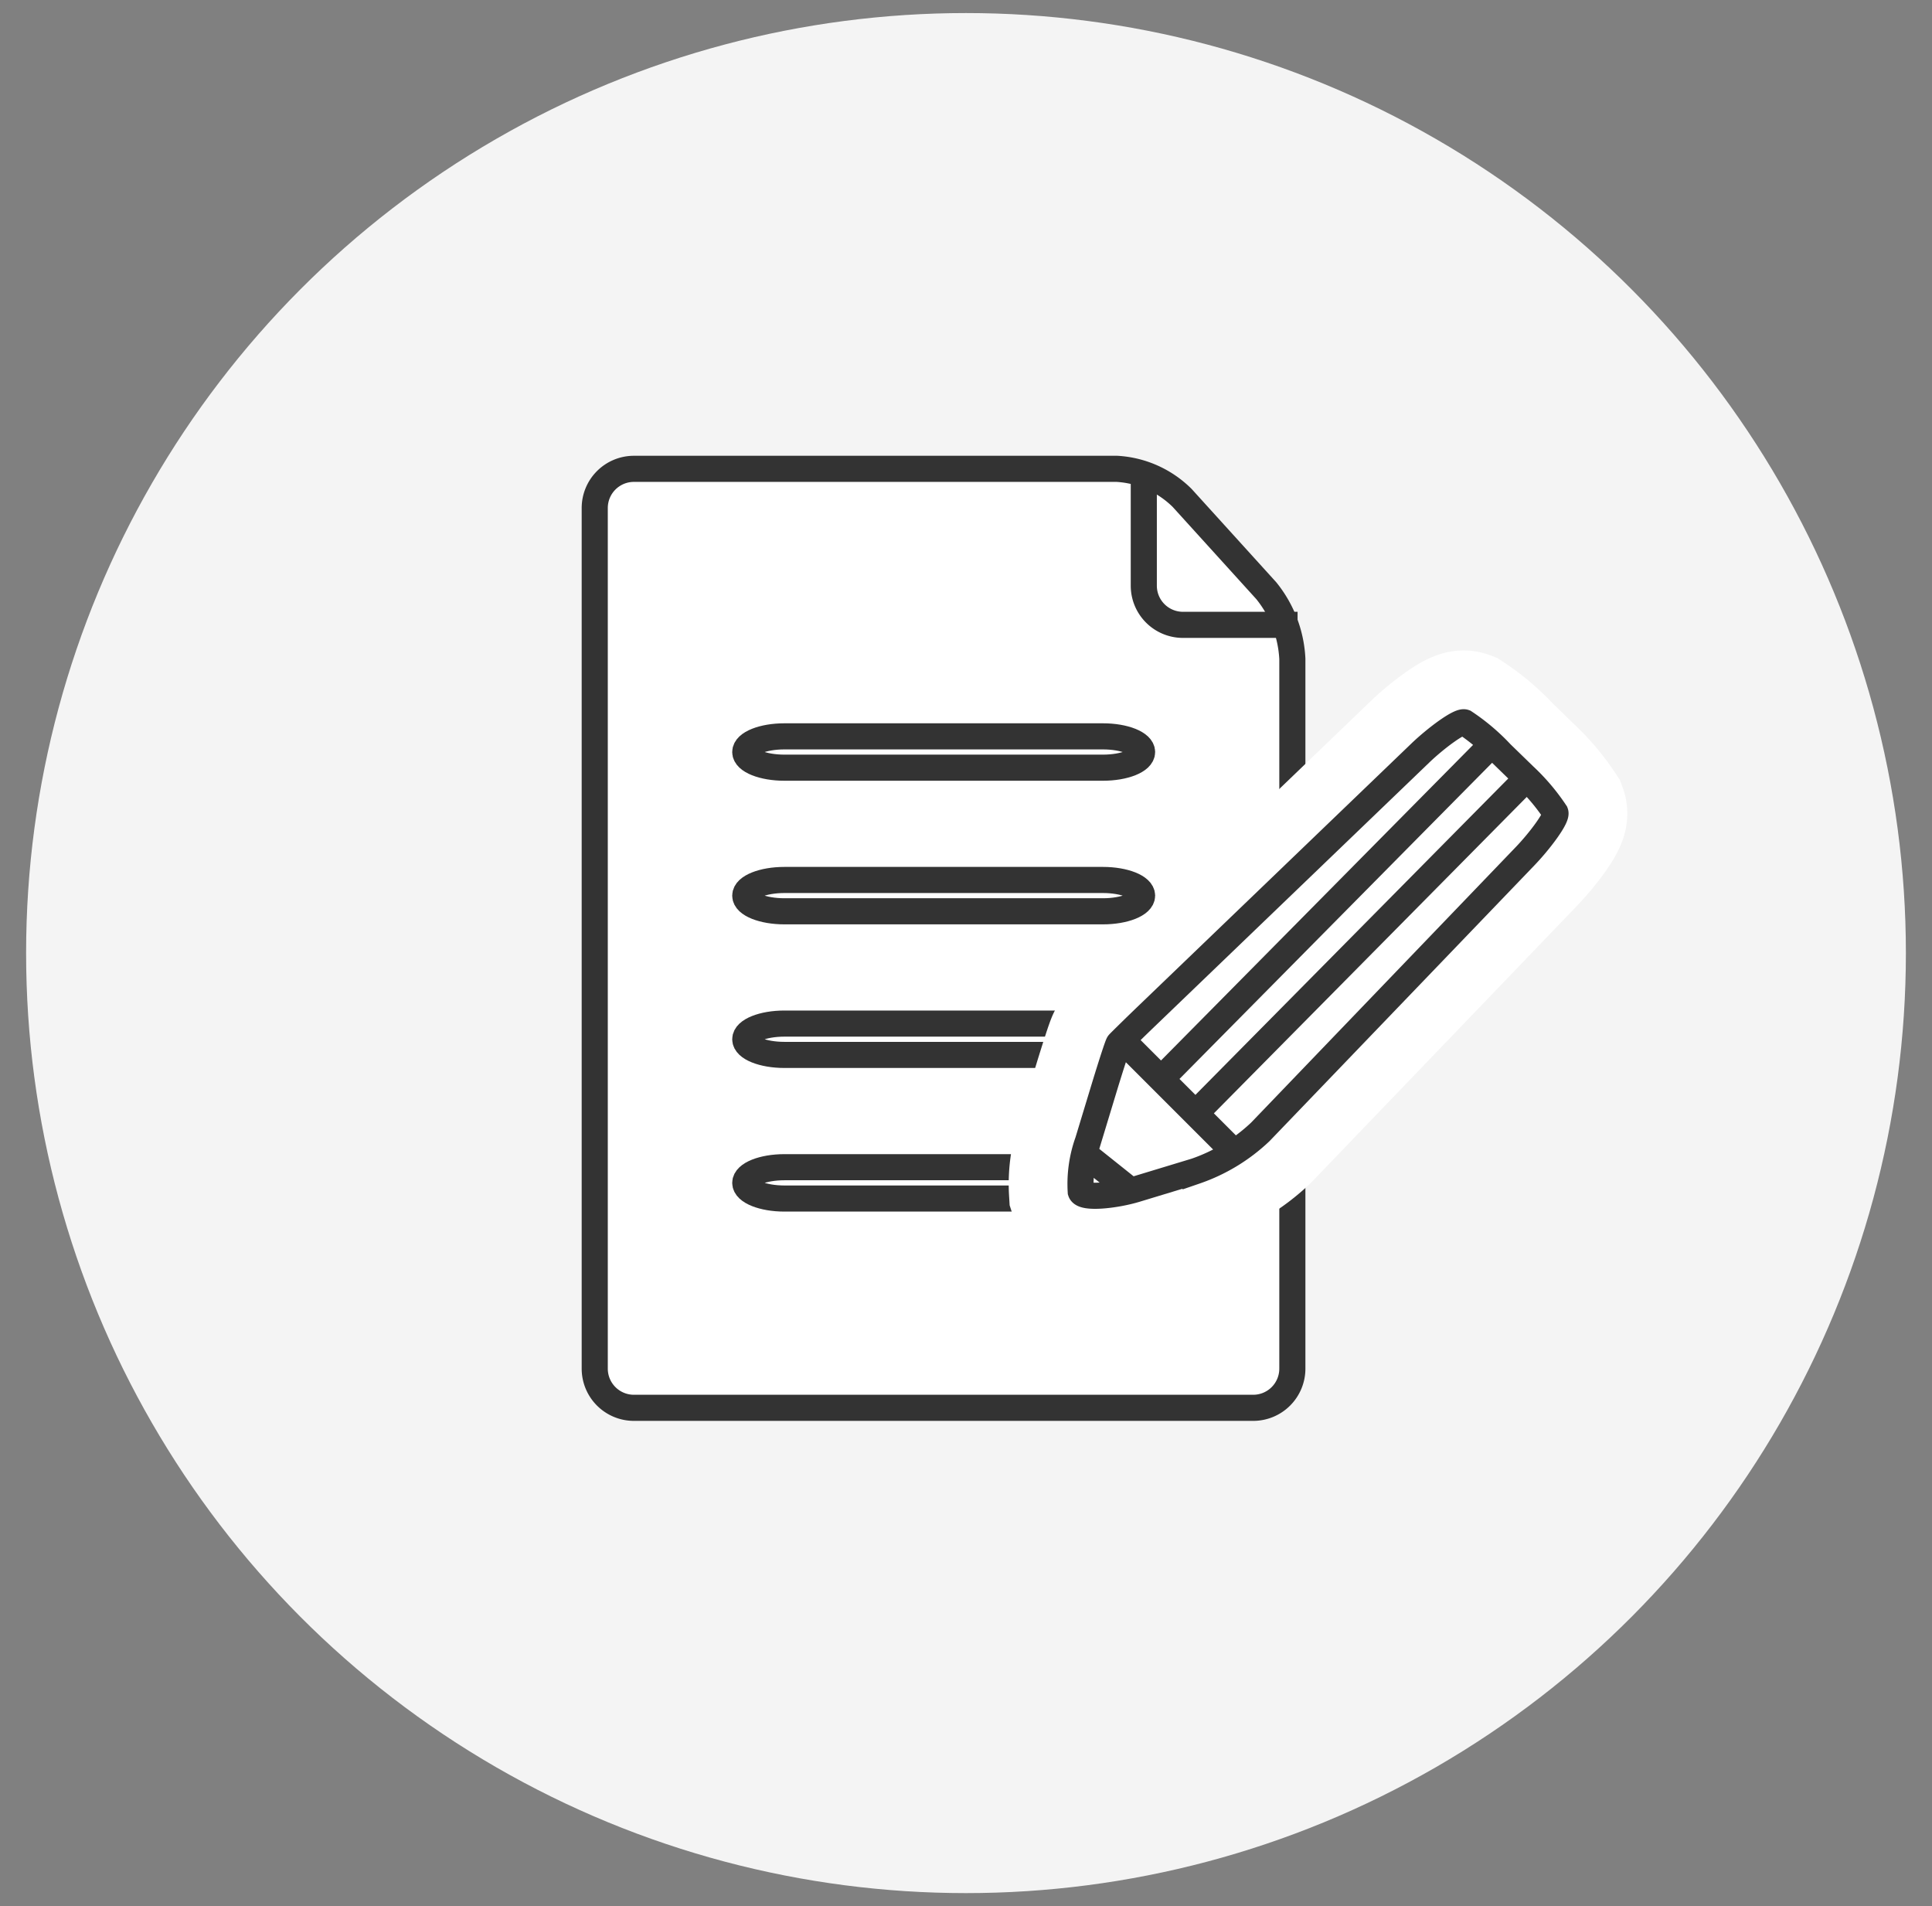 <svg xmlns="http://www.w3.org/2000/svg" viewBox="0 0 148 146"><rect x="0" y="0" width="148" height="146" fill="#808080" stroke="none"/><defs><style>.cls-1{fill:#f4f4f4;}.cls-2{fill:#fff;}.cls-3,.cls-4{fill:none;stroke-miterlimit:10;}.cls-3{stroke:#333;stroke-width:2px;}.cls-4{stroke:#fff;stroke-width:11px;}</style></defs><title>mod-sec04-img04</title><g id="デザイン"><circle class="cls-1" cx="74" cy="73" r="72"/><path class="cls-2" d="M99,104.83a3,3,0,0,1-3,3H48.56a3,3,0,0,1-3-3V38.91a3,3,0,0,1,3-3h37a7.73,7.73,0,0,1,5,2.23L97,45.24a9,9,0,0,1,2,5.23Z"/><path class="cls-3" d="M99,104.83a3,3,0,0,1-3,3H48.56a3,3,0,0,1-3-3V38.91a3,3,0,0,1,3-3h37a7.73,7.73,0,0,1,5,2.23L97,45.24a9,9,0,0,1,2,5.23Z"/><path class="cls-2" d="M87.49,90.6c0,.66-1.35,1.2-3,1.2H60.09c-1.65,0-3-.54-3-1.2s1.35-1.2,3-1.2h24.4C86.14,89.4,87.49,89.94,87.49,90.6Z"/><path class="cls-3" d="M87.49,90.6c0,.66-1.35,1.2-3,1.2H60.09c-1.65,0-3-.54-3-1.2s1.35-1.2,3-1.2h24.4C86.14,89.4,87.49,89.94,87.49,90.6Z"/><path class="cls-2" d="M87.49,79.6c0,.66-1.35,1.2-3,1.2H60.09c-1.65,0-3-.54-3-1.2s1.35-1.2,3-1.2h24.4C86.14,78.4,87.49,78.94,87.49,79.6Z"/><path class="cls-3" d="M87.49,79.6c0,.66-1.35,1.2-3,1.2H60.09c-1.65,0-3-.54-3-1.2s1.35-1.2,3-1.2h24.4C86.14,78.4,87.49,78.94,87.49,79.6Z"/><path class="cls-2" d="M87.49,68.6c0,.66-1.35,1.2-3,1.2H60.09c-1.65,0-3-.54-3-1.2s1.35-1.2,3-1.2h24.4C86.14,67.4,87.49,67.94,87.49,68.6Z"/><path class="cls-3" d="M87.49,68.6c0,.66-1.35,1.2-3,1.2H60.09c-1.65,0-3-.54-3-1.2s1.35-1.2,3-1.2h24.4C86.14,67.4,87.49,67.94,87.49,68.6Z"/><path class="cls-2" d="M87.49,57.6c0,.66-1.35,1.2-3,1.2H60.09c-1.65,0-3-.54-3-1.2s1.35-1.2,3-1.2h24.4C86.14,56.4,87.49,56.94,87.49,57.6Z"/><path class="cls-3" d="M87.49,57.6c0,.66-1.35,1.2-3,1.2H60.09c-1.65,0-3-.54-3-1.2s1.35-1.2,3-1.2h24.4C86.14,56.4,87.49,56.94,87.49,57.6Z"/><path class="cls-3" d="M99.4,47.86H90.62a3,3,0,0,1-3-3V35.69"/><path class="cls-1" d="M119.15,62.24a15.73,15.73,0,0,0-2.38-2.81L115,57.71a15.75,15.75,0,0,0-2.81-2.38c-.38-.14-2.19,1.2-3.38,2.34L88,77.67c-1.19,1.14-2.22,2.16-2.3,2.25s-.59,1.68-1.07,3.25l-1.29,4.25a9.67,9.67,0,0,0-.55,3.86c.18.55,2.64.29,4.22-.19l4.58-1.39a13.66,13.66,0,0,0,4.95-3L116.8,65.61C117.95,64.42,119.29,62.62,119.15,62.24ZM94.73,88.43l-8.36-8.36m0,10.93-3.22-2.57M89.58,82l24.29-24.56M92.16,84.69l24.29-24.56"/><path class="cls-4" d="M119.15,62.24a15.73,15.73,0,0,0-2.38-2.81L115,57.71a15.75,15.75,0,0,0-2.81-2.38c-.38-.14-2.19,1.2-3.38,2.34L88,77.67c-1.19,1.14-2.22,2.16-2.3,2.25s-.59,1.68-1.07,3.25l-1.29,4.25a9.67,9.67,0,0,0-.55,3.86c.18.55,2.64.29,4.22-.19l4.58-1.39a13.66,13.66,0,0,0,4.95-3L116.8,65.61C117.95,64.42,119.29,62.62,119.15,62.24ZM94.73,88.43l-8.36-8.36m0,10.93-3.22-2.57M89.58,82l24.29-24.56M92.16,84.69l24.29-24.56"/><path class="cls-2" d="M119.15,62.24a15.73,15.73,0,0,0-2.38-2.81L115,57.71a15.75,15.75,0,0,0-2.81-2.38c-.38-.14-2.19,1.2-3.38,2.34L88,77.67c-1.19,1.14-2.22,2.16-2.3,2.25s-.59,1.68-1.07,3.25l-1.29,4.25a9.67,9.67,0,0,0-.55,3.86c.18.55,2.64.29,4.22-.19l4.58-1.39a13.66,13.66,0,0,0,4.95-3L116.8,65.61C117.95,64.42,119.29,62.62,119.15,62.24ZM94.73,88.43l-8.36-8.36m0,10.93-3.22-2.57M89.58,82l24.29-24.56M92.16,84.69l24.29-24.56"/><path class="cls-3" d="M119.15,62.24a15.73,15.73,0,0,0-2.38-2.81L115,57.71a15.75,15.75,0,0,0-2.81-2.38c-.38-.14-2.19,1.2-3.38,2.34L88,77.67c-1.19,1.14-2.22,2.16-2.3,2.25s-.59,1.68-1.07,3.25l-1.29,4.25a9.67,9.67,0,0,0-.55,3.86c.18.55,2.64.29,4.22-.19l4.58-1.39a13.66,13.66,0,0,0,4.95-3L116.8,65.61C117.95,64.42,119.29,62.62,119.15,62.24ZM94.73,88.43l-8.36-8.36m0,10.93-3.22-2.57M89.58,82l24.29-24.56M92.16,84.69l24.29-24.56"/></g></svg>